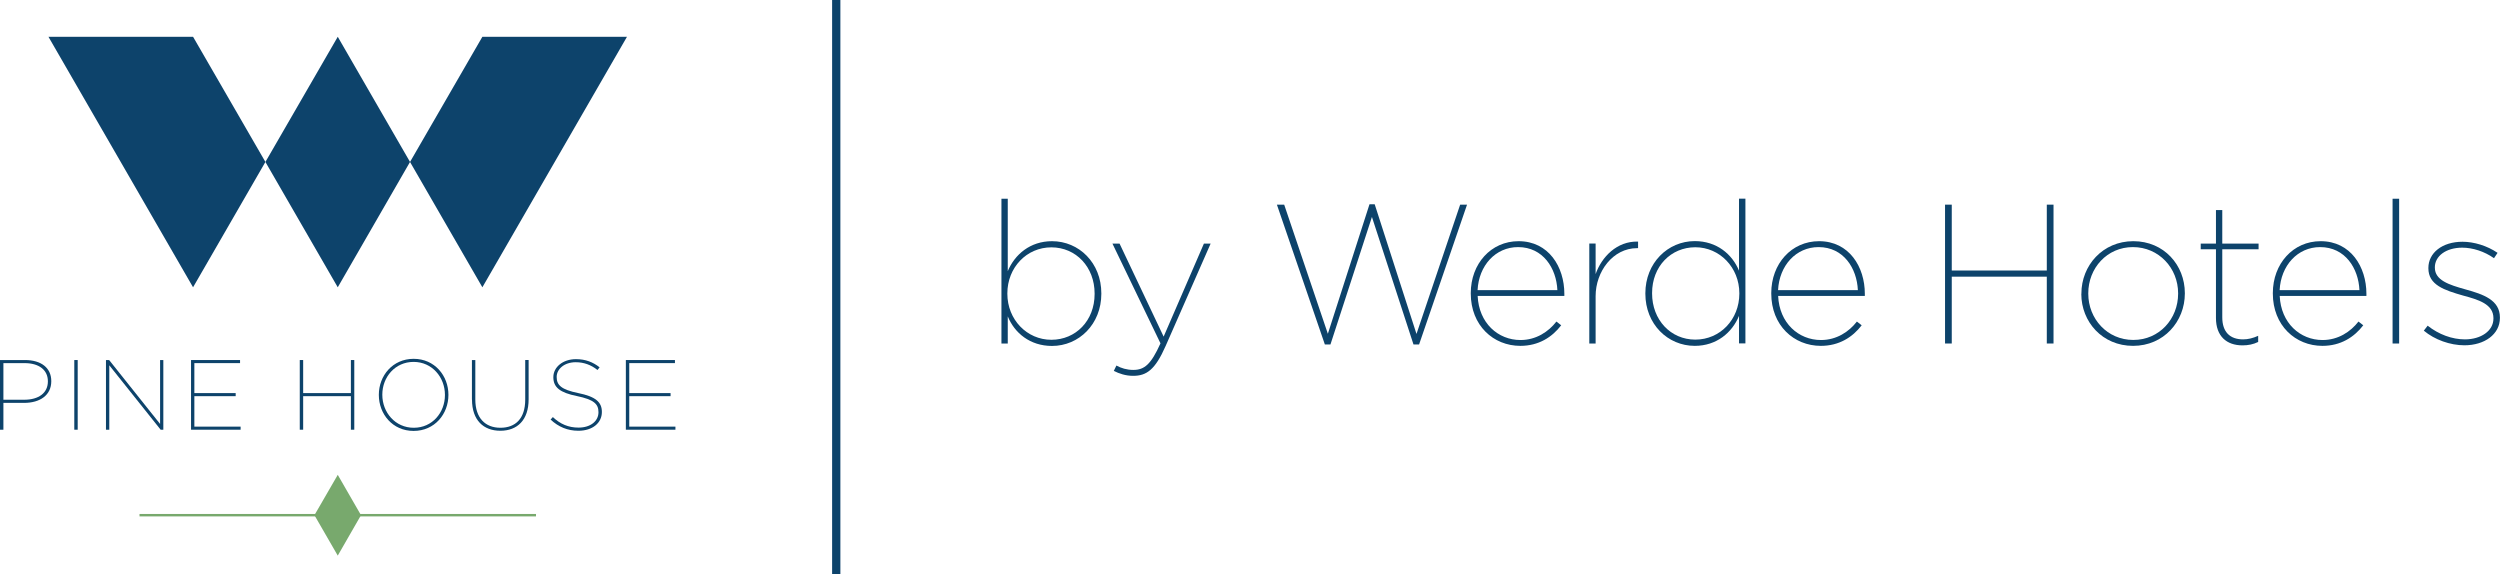 <?xml version="1.0" encoding="UTF-8"?>
<svg id="Layer_2" data-name="Layer 2" xmlns="http://www.w3.org/2000/svg" viewBox="0 0 308.58 70.91">
  <defs>
    <style>
      .cls-1 {
        fill: #0d436b;
      }

      .cls-2 {
        fill: #78a96d;
      }
    </style>
  </defs>
  <g id="Layer_1-2" data-name="Layer 1">
    <g>
      <g>
        <polygon class="cls-1" points="50.61 19.99 59.54 4.54 77.39 4.54 68.47 19.99 59.54 35.46 50.61 19.99"/>
        <polygon class="cls-1" points="32.76 19.99 23.83 4.54 5.98 4.54 14.9 19.99 23.83 35.46 32.76 19.99"/>
        <polygon class="cls-1" points="32.76 19.99 41.69 35.46 50.61 19.99 41.69 4.54 32.76 19.99"/>
      </g>
      <g>
        <path class="cls-1" d="M0,44.44H3.07c2.02,0,3.26,.97,3.26,2.6v.02c0,1.72-1.39,2.67-3.36,2.67H.42v3.31h-.42v-8.6Zm2.99,4.9c1.78,0,2.92-.83,2.92-2.26v-.02c0-1.41-1.11-2.24-2.88-2.24H.42v4.52H2.99Z"/>
        <rect class="cls-1" x="9.17" y="44.44" width=".42" height="8.6"/>
        <polygon class="cls-1" points="13.08 44.44 13.47 44.44 19.76 52.33 19.76 44.44 20.16 44.44 20.16 53.04 19.83 53.04 13.49 45.09 13.49 53.04 13.08 53.04 13.08 44.44"/>
        <polygon class="cls-1" points="23.58 44.44 29.63 44.44 29.63 44.82 23.99 44.82 23.99 48.52 29.09 48.52 29.09 48.9 23.99 48.9 23.99 52.66 29.7 52.66 29.7 53.04 23.58 53.04 23.58 44.44"/>
        <polygon class="cls-1" points="37 44.44 37.42 44.44 37.42 48.52 43.31 48.52 43.31 44.44 43.73 44.44 43.73 53.04 43.31 53.04 43.31 48.9 37.42 48.9 37.42 53.04 37 53.04 37 44.44"/>
        <path class="cls-1" d="M46.76,48.75v-.02c0-2.35,1.7-4.44,4.3-4.44s4.29,2.09,4.29,4.44v.02c0,2.35-1.7,4.44-4.3,4.44s-4.29-2.09-4.29-4.44m8.16,.01v-.02c0-2.18-1.59-4.07-3.87-4.07s-3.86,1.87-3.86,4.04v.02c0,2.17,1.59,4.07,3.88,4.07s3.85-1.87,3.85-4.04"/>
        <path class="cls-1" d="M58.25,49.33v-4.89h.42v4.87c0,2.29,1.23,3.49,3.1,3.49s3.06-1.15,3.06-3.47v-4.89h.42v4.85c0,2.57-1.41,3.88-3.49,3.88s-3.5-1.3-3.5-3.85"/>
        <path class="cls-1" d="M67.96,51.79l.28-.31c.91,.86,1.92,1.3,3.17,1.3,1.49,0,2.46-.81,2.46-1.89v-.02c0-1.01-.58-1.55-2.65-1.98-2.1-.42-2.92-1.08-2.92-2.32v-.02c0-1.23,1.17-2.22,2.79-2.22,1.18,0,2.11,.37,2.92,1.01l-.26,.33c-.79-.63-1.68-.96-2.69-.96-1.41,0-2.35,.85-2.35,1.81v.02c0,1,.58,1.55,2.67,1.98,2.14,.43,2.91,1.12,2.91,2.32v.02c0,1.33-1.14,2.31-2.9,2.31-1.34,0-2.46-.48-3.43-1.38"/>
        <polygon class="cls-1" points="77.25 44.44 83.31 44.44 83.31 44.82 77.67 44.82 77.67 48.52 82.77 48.52 82.77 48.9 77.67 48.9 77.67 52.66 83.37 52.66 83.37 53.04 77.25 53.04 77.25 44.44"/>
      </g>
      <g>
        <rect class="cls-2" x="17.22" y="63.44" width="48.94" height=".3"/>
        <polygon class="cls-2" points="38.81 63.59 41.69 68.58 44.56 63.59 41.69 58.61 38.81 63.59"/>
      </g>
    </g>
    <g>
      <path class="cls-1" d="M124.39,39.05v3.35h-.78V24.53h.78v8.94c.86-2.06,2.77-3.7,5.46-3.7,3.33,0,6.09,2.67,6.09,6.44v.05c0,3.75-2.76,6.44-6.09,6.44-2.72,0-4.63-1.61-5.46-3.65m10.72-2.77v-.05c0-3.26-2.28-5.7-5.34-5.7s-5.43,2.5-5.43,5.68v.05c0,3.19,2.42,5.68,5.43,5.68s5.34-2.35,5.34-5.65"/>
      <path class="cls-1" d="M137.48,45.78l.32-.66c.58,.32,1.29,.54,2.08,.54,1.37,0,2.18-.66,3.36-3.28l-5.93-12.31h.88l5.44,11.48,4.97-11.48h.83l-5.56,12.65c-1.29,2.93-2.35,3.67-4.01,3.67-.91,0-1.72-.27-2.38-.61"/>
      <polygon class="cls-1" points="157.61 25.26 158.51 25.26 163.9 41.2 169.04 25.21 169.68 25.21 174.84 41.22 180.23 25.26 181.08 25.26 175.16 42.52 174.47 42.52 169.34 26.78 164.22 42.52 163.53 42.52 157.61 25.26"/>
      <path class="cls-1" d="M181.54,36.23v-.05c0-3.62,2.49-6.41,5.9-6.41,3.72,0,5.65,3.18,5.65,6.49v.27h-10.7c.15,3.35,2.52,5.44,5.29,5.44,1.91,0,3.45-1.01,4.43-2.28l.59,.46c-1.12,1.47-2.79,2.54-5.04,2.54-3.33,0-6.12-2.52-6.12-6.46m10.69-.42c-.12-2.69-1.76-5.31-4.85-5.31-2.79,0-4.85,2.28-5,5.31h9.84Z"/>
      <path class="cls-1" d="M196.17,30.06h.78v3.77c.74-2.1,2.62-4.09,5.24-4.01v.81h-.12c-2.99,0-5.12,2.89-5.12,5.92v5.85h-.78v-12.33Z"/>
      <path class="cls-1" d="M203.09,36.25v-.05c0-3.74,2.77-6.44,6.1-6.44,2.72,0,4.62,1.62,5.46,3.65v-8.89h.79v17.87h-.79v-3.4c-.85,2.06-2.76,3.7-5.46,3.7-3.33,0-6.1-2.67-6.1-6.44m11.6,0v-.05c0-3.18-2.42-5.68-5.43-5.68s-5.34,2.35-5.34,5.65v.05c0,3.25,2.28,5.7,5.34,5.7s5.43-2.49,5.43-5.68"/>
      <path class="cls-1" d="M218.63,36.23v-.05c0-3.62,2.49-6.41,5.9-6.41,3.72,0,5.65,3.18,5.65,6.49v.27h-10.7c.15,3.35,2.52,5.44,5.29,5.44,1.91,0,3.45-1.01,4.43-2.28l.59,.46c-1.12,1.47-2.79,2.54-5.04,2.54-3.33,0-6.12-2.52-6.12-6.46m10.69-.42c-.12-2.69-1.76-5.31-4.85-5.31-2.79,0-4.85,2.28-5,5.31h9.84Z"/>
      <polygon class="cls-1" points="240.08 25.26 240.91 25.26 240.91 33.39 252.64 33.39 252.64 25.26 253.47 25.26 253.47 42.4 252.64 42.4 252.64 34.15 240.91 34.15 240.91 42.4 240.08 42.4 240.08 25.26"/>
      <path class="cls-1" d="M256.91,36.28v-.05c0-3.45,2.62-6.46,6.41-6.46s6.36,2.96,6.36,6.41v.05c0,3.45-2.6,6.46-6.39,6.46s-6.39-2.96-6.39-6.41m11.95-.03v-.05c0-3.11-2.38-5.7-5.58-5.7s-5.51,2.6-5.51,5.7v.05c0,3.11,2.35,5.71,5.56,5.71s5.53-2.6,5.53-5.71"/>
      <path class="cls-1" d="M273.52,39.24v-8.47h-1.88v-.7h1.88v-4.14h.78v4.14h4.48v.7h-4.48v8.4c0,1.81,.95,2.72,2.57,2.72,.61,0,1.22-.15,1.86-.44v.76c-.61,.3-1.25,.42-1.93,.42-1.99,0-3.28-1.15-3.28-3.38"/>
      <path class="cls-1" d="M280.54,36.23v-.05c0-3.62,2.49-6.41,5.9-6.41,3.72,0,5.65,3.18,5.65,6.49v.27h-10.7c.15,3.35,2.52,5.44,5.29,5.44,1.91,0,3.45-1.01,4.43-2.28l.59,.46c-1.12,1.47-2.79,2.54-5.04,2.54-3.33,0-6.12-2.52-6.12-6.46m10.69-.42c-.12-2.69-1.76-5.31-4.85-5.31-2.79,0-4.85,2.28-5,5.31h9.84Z"/>
      <rect class="cls-1" x="295.32" y="24.53" width=".81" height="17.87"/>
      <path class="cls-1" d="M299.18,40.81l.47-.61c1.37,1.08,3.01,1.69,4.6,1.69,1.98,0,3.52-1.05,3.52-2.57v-.05c0-1.74-1.86-2.28-3.75-2.79-2.3-.66-4.28-1.3-4.28-3.36v-.05c0-1.84,1.69-3.23,4.21-3.23,1.42,0,3.04,.49,4.33,1.37l-.44,.66c-1.17-.83-2.62-1.3-3.92-1.3-2.03,0-3.38,1.06-3.38,2.42v.05c0,1.55,1.74,2.11,3.74,2.67,2.26,.62,4.29,1.32,4.29,3.48v.05c0,2.03-1.91,3.38-4.38,3.38-1.76,0-3.67-.68-5.02-1.81"/>
    </g>
    <rect class="cls-1" x="102.71" width="1.02" height="70.91"/>
  </g>
</svg>